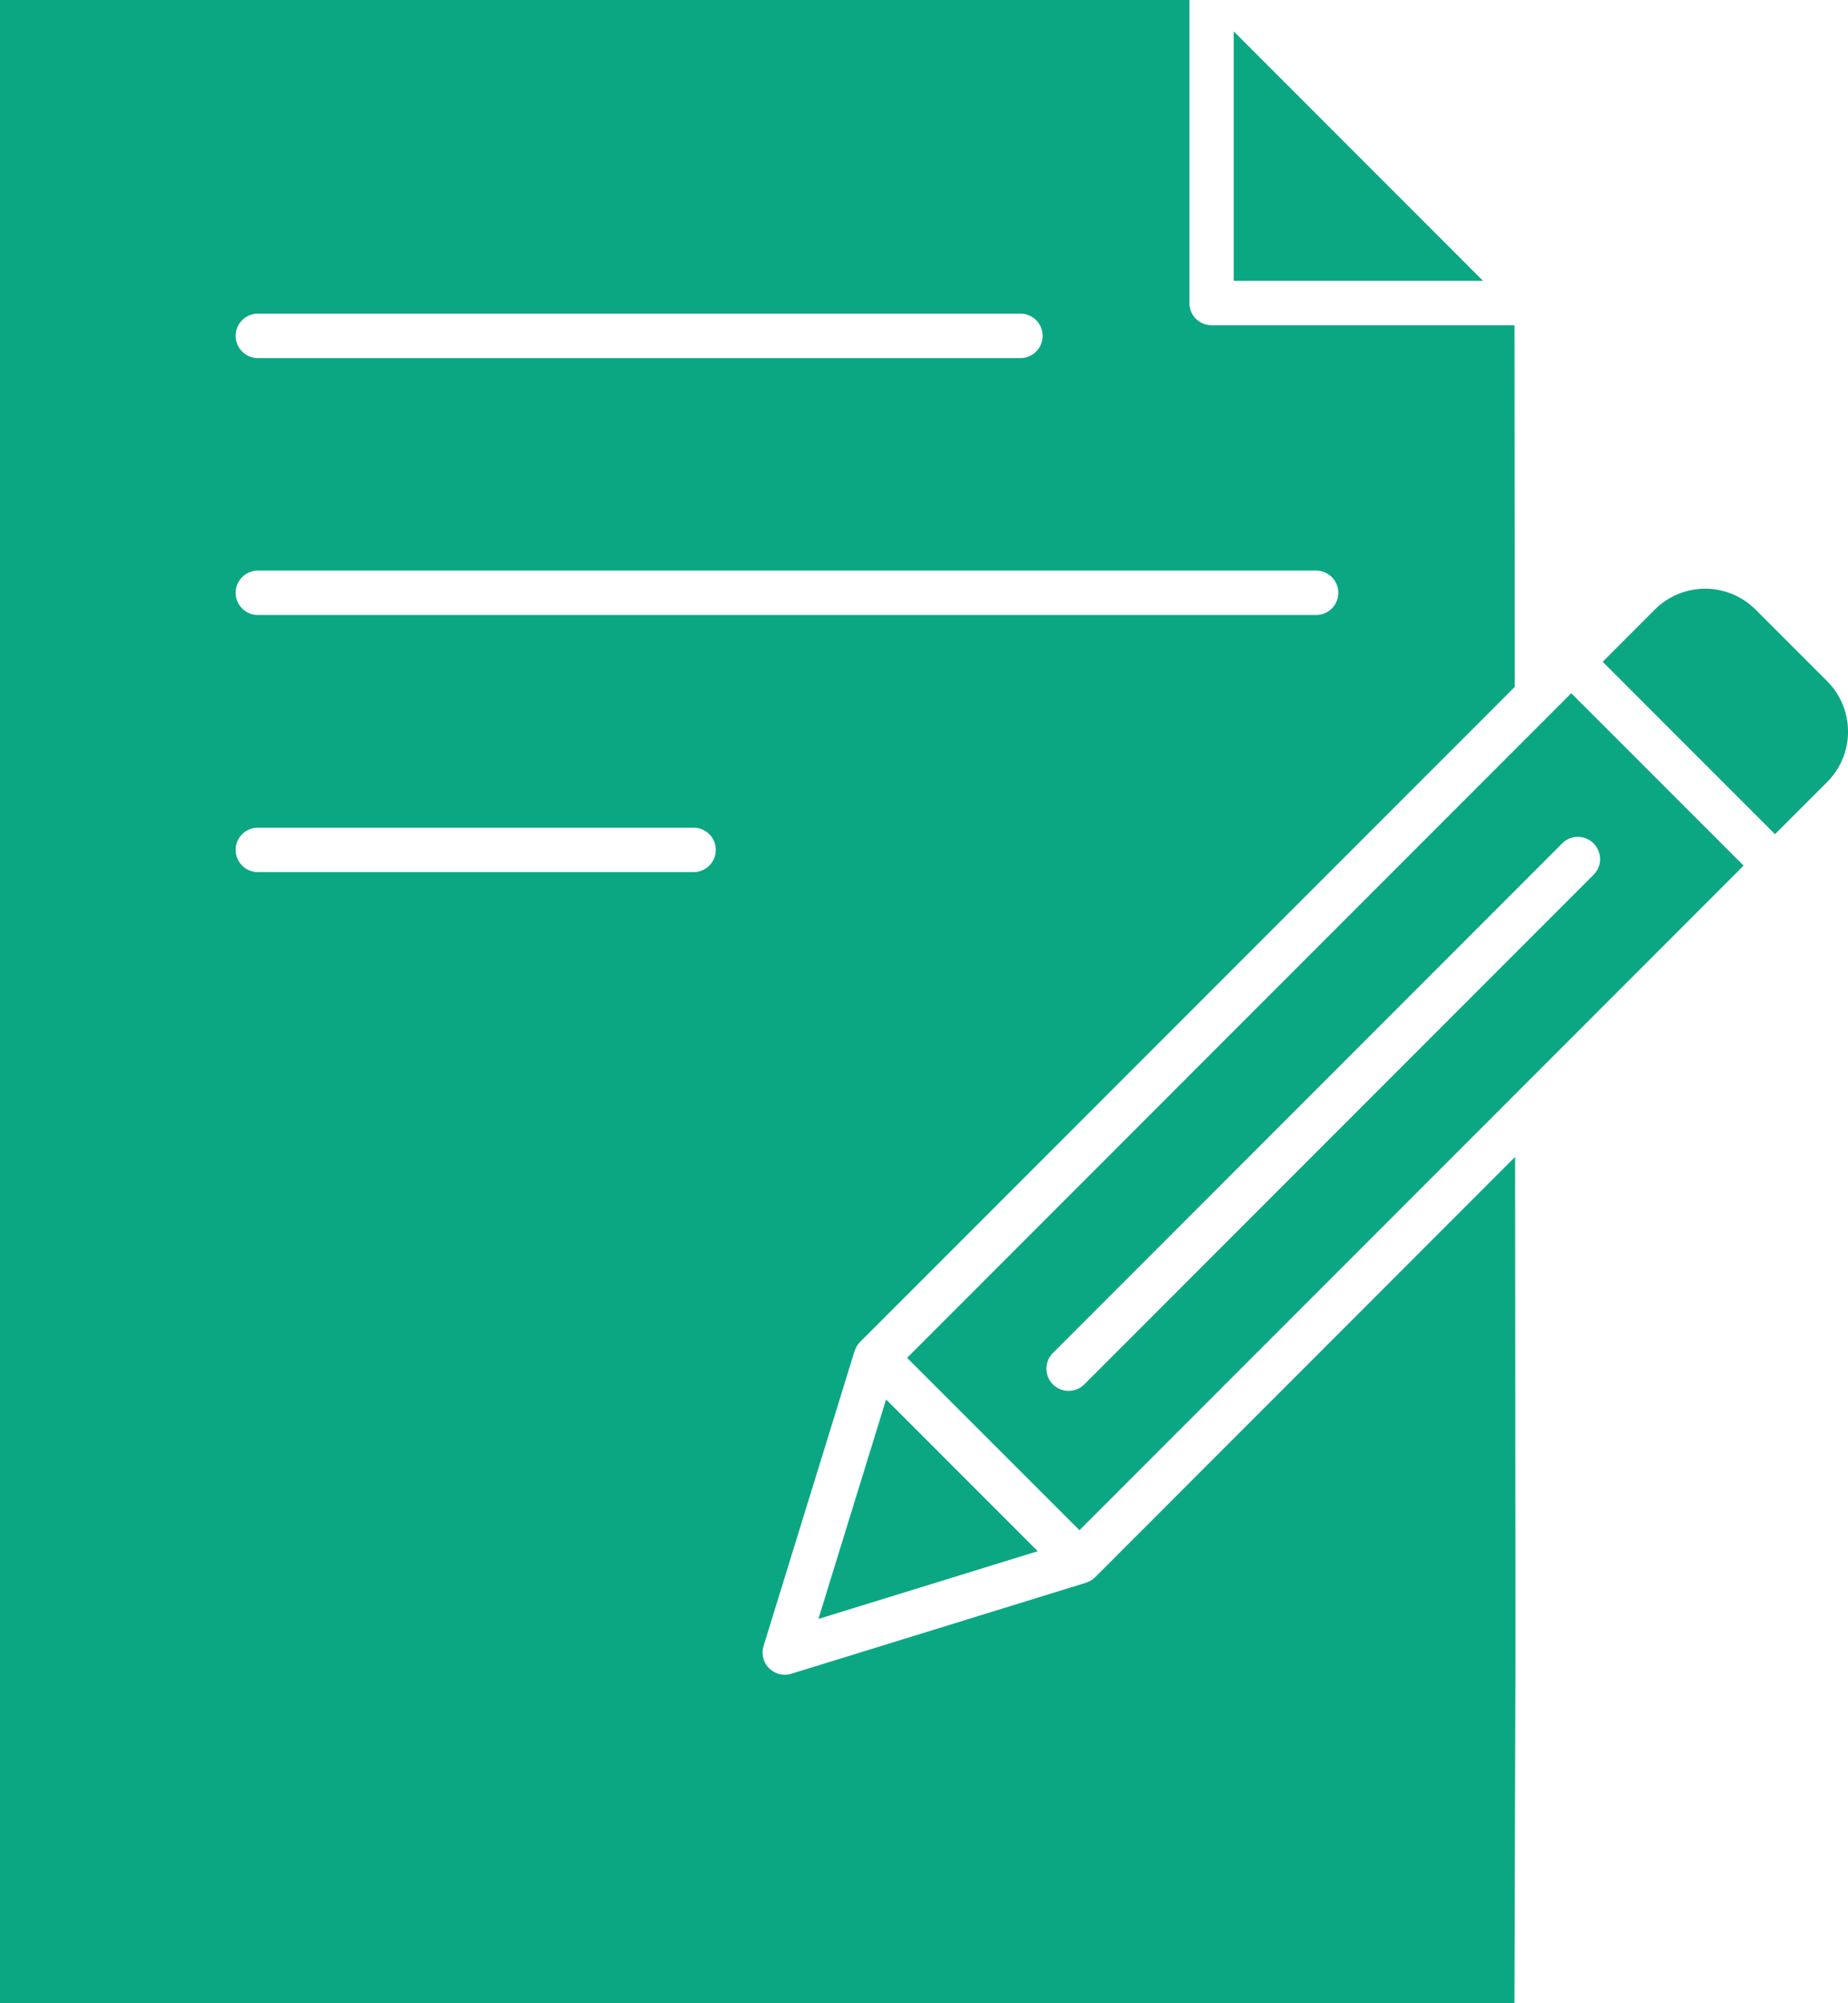 <svg xmlns="http://www.w3.org/2000/svg" width="80.342" height="87.037" viewBox="0 0 80.342 87.037">
  <g id="ic-support02" transform="translate(-88.829 -42.963)">
    <g id="_2" data-name="2" transform="translate(0 21)">
      <g id="グループ_2801" data-name="グループ 2801" transform="translate(88.829 21.963)">
        <path id="パス_2595" data-name="パス 2595" d="M2100.18,1102.069l-6.593-6.593-2.943,9.536Z" transform="translate(-2055.064 -1034.672)" fill="#0ba783"/>
        <path id="パス_2596" data-name="パス 2596" d="M2093.19,1104.1l7.492,7.489,28.875-28.874-7.494-7.491Zm29.842-22.35a.96.96,0,0,1,0,1.364l-22.14,22.14a.964.964,0,0,1-1.363-1.364l22.14-22.14A.96.96,0,0,1,2123.031,1081.747Z" transform="translate(-2053.753 -1045.105)" fill="#0ba783"/>
        <path id="パス_2597" data-name="パス 2597" d="M2122.91,1076.246l-3.117-3.115a3.1,3.1,0,0,0-4.376,0l-2.268,2.27,7.491,7.491,2.27-2.268A3.1,3.1,0,0,0,2122.91,1076.246Z" transform="translate(-2043.472 -1046.648)" fill="#0ba783"/>
        <path id="パス_2598" data-name="パス 2598" d="M2114.772,1123.872a.815.815,0,0,1-.17.132.294.294,0,0,1-.055.03.839.839,0,0,1-.142.064l-.029.012-12.812,3.956a.964.964,0,0,1-.965-.241.96.96,0,0,1-.241-.968l3.954-12.808.014-.031a.8.8,0,0,1,.064-.141c.011-.02.017-.038.026-.055a1.1,1.1,0,0,1,.135-.171l28.463-28.461-.012-15.715h-13.168a.962.962,0,0,1-.964-.964v-13.168h-51.71v87.037H2133l.044-15.128-.015-21.641Zm-36.4-54.9h33.153a.965.965,0,0,1,0,1.93h-33.153a.965.965,0,0,1,0-1.93Zm0,11.163h46.007a.965.965,0,0,1,0,1.93h-46.007a.965.965,0,0,1,0-1.93Zm18.943,13.1h-18.943a.965.965,0,0,1,0-1.93h18.943a.965.965,0,0,1,0,1.93Z" transform="translate(-2067.161 -1055.344)" fill="#0ba783"/>
        <path id="パス_2599" data-name="パス 2599" d="M2102.563,1056.244v10.838H2113.4Z" transform="translate(-2048.925 -1054.88)" fill="#0ba783"/>
      </g>
    </g>
  </g>
</svg>
